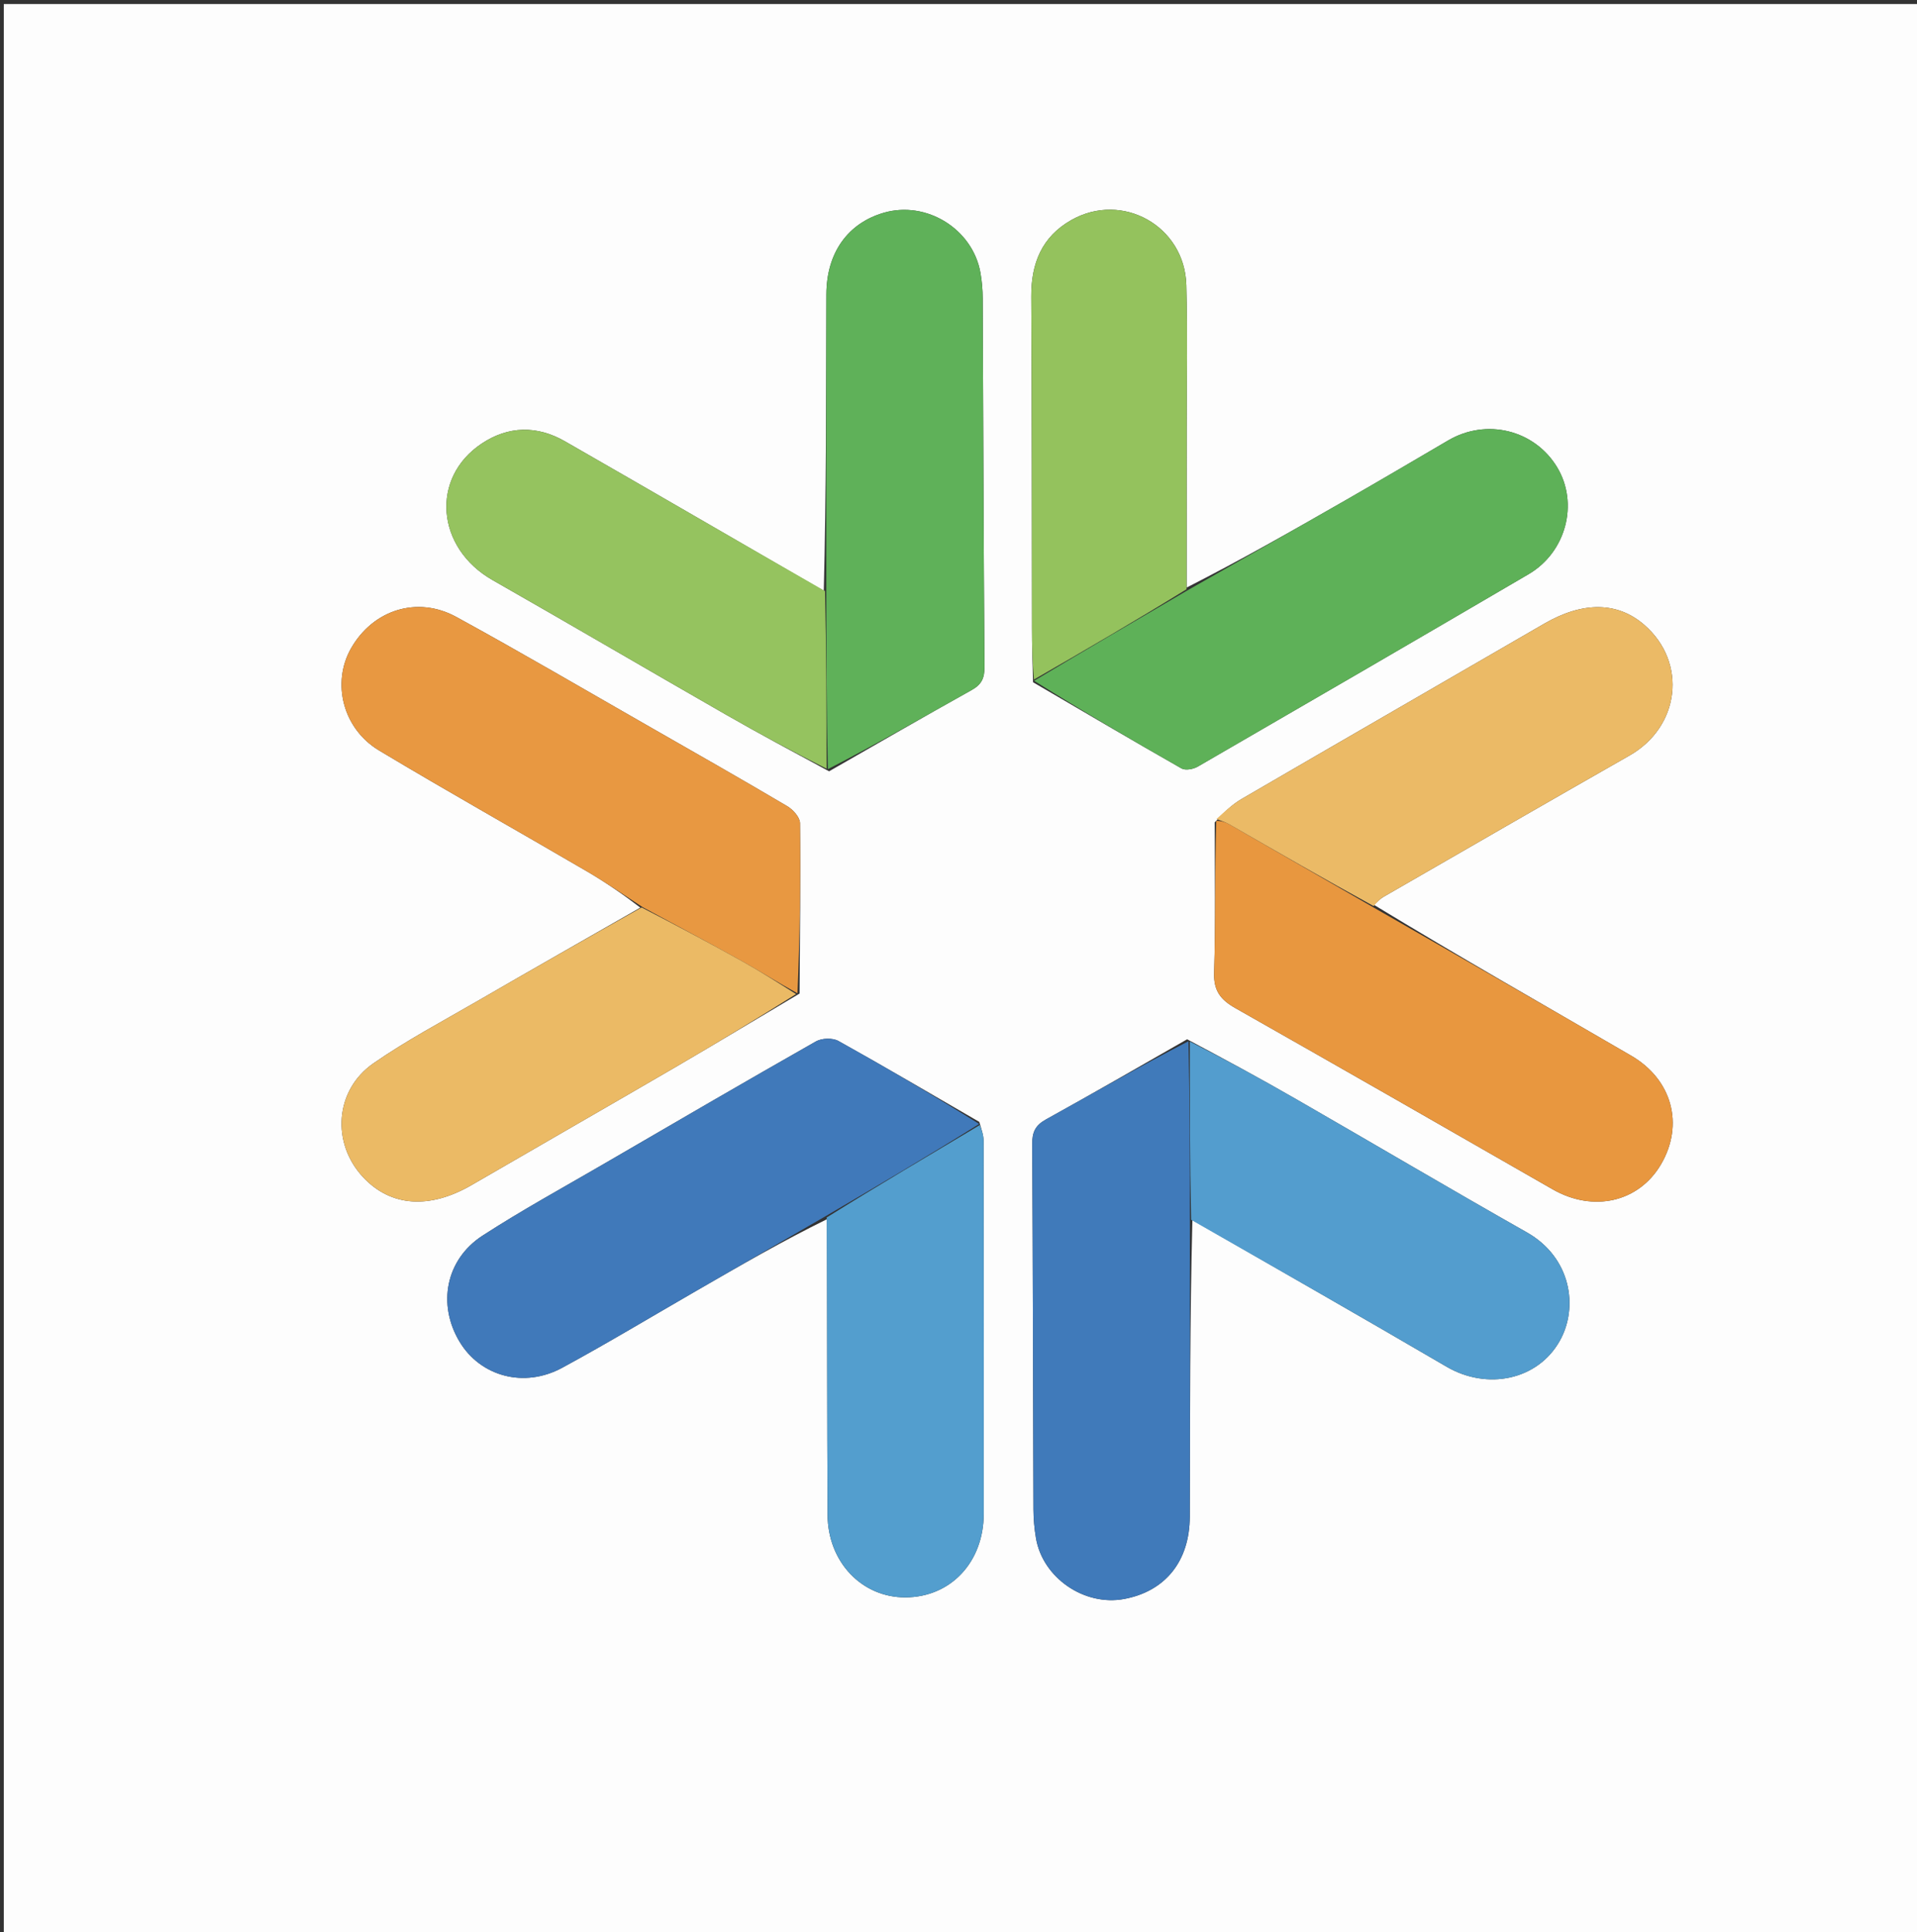 <svg version="1.1" id="Layer_1" xmlns="http://www.w3.org/2000/svg" xmlns:xlink="http://www.w3.org/1999/xlink" x="0px" y="0px"
	 width="100%" viewBox="0 0 522 526" enable-background="new 0 0 522 526" xml:space="preserve">
<rect x="0" y="0" width="522" height="526" fill="#333333" stroke="none"/>
<path fill="#FDFDFD" opacity="1" stroke="none" 
	d="
M296,527 
	C197.357,527 99.213,527 1.035,527 
	C1.035,351.732 1.035,176.464 1.035,1.098 
	C174.893,1.098 348.787,1.098 522.84,1.098 
	C522.84,176.333 522.84,351.667 522.84,527 
	C447.464,527 371.982,527 296,527 
M330.769,223.877 
	C330.762,237.538 331.024,251.207 330.605,264.855 
	C330.452,269.825 332.468,272.224 336.427,274.467 
	C365.267,290.806 394.029,307.282 422.781,323.777 
	C433.824,330.112 446.238,327.317 452.293,316.966 
	C458.598,306.188 455.371,293.906 444.152,287.388 
	C420.81,273.827 397.357,260.458 374.109,246.326 
	C374.991,245.589 375.787,244.703 376.768,244.137 
	C399.065,231.291 421.346,218.417 443.709,205.687 
	C457.446,197.866 459.526,180.394 447.78,170.15 
	C440.452,163.76 431.02,163.688 420.478,169.798 
	C393.045,185.699 365.571,201.528 338.162,217.47 
	C335.555,218.987 333.296,221.1 330.769,223.877 
M225.2,331.907 
	C225.239,358.73 225.211,385.554 225.346,412.376 
	C225.411,425.232 234.662,434.897 246.52,434.87 
	C258.858,434.842 267.861,425.287 267.869,412.114 
	C267.89,378.292 267.887,344.469 267.839,310.646 
	C267.836,309.101 267.29,307.556 266.66,305.423 
	C253.894,298.037 241.181,290.554 228.292,283.389 
	C226.721,282.516 223.778,282.606 222.186,283.51 
	C202.844,294.494 183.625,305.694 164.399,316.88 
	C153.352,323.308 142.111,329.445 131.397,336.391 
	C121.332,342.915 119.061,355.176 125.154,365.289 
	C130.83,374.708 142.684,377.998 153.075,372.368 
	C165.475,365.649 177.565,358.358 189.787,351.31 
	C201.532,344.537 213.272,337.757 225.2,331.907 
M323.122,159.959 
	C323.126,145.647 323.135,131.335 323.132,117.023 
	C323.129,103.877 323.388,90.723 323.035,77.585 
	C322.604,61.546 305.628,52.035 291.747,59.887 
	C283.705,64.436 280.755,71.684 280.812,80.746 
	C281.001,110.865 280.948,140.986 281.007,171.106 
	C281.016,175.761 281.127,180.417 281.295,185.731 
	C294.752,193.587 308.178,201.497 321.723,209.197 
	C322.786,209.801 324.94,209.406 326.144,208.709 
	C356.217,191.317 386.259,173.87 416.238,156.317 
	C426.487,150.316 429.914,137.02 424.023,127.232 
	C417.874,117.017 404.76,113.789 394.355,119.893 
	C385.18,125.276 376.01,130.668 366.784,135.962 
	C352.238,144.309 337.647,152.577 323.122,159.959 
M217.723,270.483 
	C217.816,255.016 218.014,239.548 217.844,224.084 
	C217.827,222.505 215.929,220.402 214.354,219.471 
	C201.959,212.145 189.441,205.026 176.939,197.882 
	C159.404,187.861 141.972,177.649 124.257,167.957 
	C113.582,162.117 101.544,166.05 95.591,176.51 
	C90.269,185.863 93.314,198.356 103.219,204.301 
	C121.943,215.54 141.005,226.215 159.857,237.243 
	C165.053,240.282 170.004,243.739 174.358,247.091 
	C159.524,255.591 144.66,264.04 129.866,272.609 
	C120.391,278.096 110.663,283.248 101.691,289.475 
	C91.121,296.811 90.209,311.229 98.896,320.5 
	C106.435,328.547 116.978,329.256 128.442,322.605 
	C146.965,311.857 165.551,301.217 184.056,290.438 
	C195.084,284.014 206.008,277.413 217.723,270.483 
M323.252,282.938 
	C310.455,290.235 297.711,297.63 284.819,304.757 
	C281.906,306.369 281.053,308.226 281.073,311.45 
	C281.271,344.574 281.288,377.699 281.41,410.824 
	C281.42,413.472 281.65,416.15 282.096,418.76 
	C283.945,429.591 295.3,437.347 306.151,435.301 
	C317.309,433.197 323.937,425.048 323.977,412.9 
	C324.064,385.936 324.004,358.971 324.688,332.145 
	C347.773,345.443 370.917,358.642 393.92,372.083 
	C404.96,378.534 418.718,375.753 424.742,365.003 
	C429.885,355.826 427.793,342.31 415.747,335.494 
	C394.572,323.514 373.63,311.123 352.536,299 
	C343.086,293.57 333.502,288.373 323.252,282.938 
M224.317,160.846 
	C200.82,147.263 177.355,133.625 153.809,120.129 
	C146.25,115.796 138.437,115.921 131.181,120.75 
	C117.106,130.117 118.791,149.189 134.111,157.915 
	C155.396,170.039 176.525,182.435 197.779,194.613 
	C206.804,199.784 215.978,204.697 225.761,209.979 
	C238.699,202.58 251.594,195.104 264.609,187.845 
	C267.319,186.333 268.096,184.566 268.074,181.554 
	C267.833,148.111 267.755,114.666 267.589,81.223 
	C267.578,78.907 267.382,76.563 266.982,74.284 
	C264.887,62.347 252.29,54.543 240.673,57.909 
	C230.859,60.753 225.054,68.806 225.021,80.132 
	C224.943,107.087 224.993,134.042 224.317,160.846 
z"/>
<path fill="#5FB159" opacity="1" stroke="none" 
	d="
M224.991,160.997 
	C224.993,134.042 224.943,107.087 225.021,80.132 
	C225.054,68.806 230.859,60.753 240.673,57.909 
	C252.29,54.543 264.887,62.347 266.982,74.284 
	C267.382,76.563 267.578,78.907 267.589,81.223 
	C267.755,114.666 267.833,148.111 268.074,181.554 
	C268.096,184.566 267.319,186.333 264.609,187.845 
	C251.594,195.104 238.699,202.58 225.416,209.404 
	C225.045,192.885 225.018,176.941 224.991,160.997 
z"/>
<path fill="#407ABA" opacity="1" stroke="none" 
	d="
M324.005,332.006 
	C324.004,358.971 324.064,385.936 323.977,412.9 
	C323.937,425.048 317.309,433.197 306.151,435.301 
	C295.3,437.347 283.945,429.591 282.096,418.76 
	C281.65,416.15 281.42,413.472 281.41,410.824 
	C281.288,377.699 281.271,344.574 281.073,311.45 
	C281.053,308.226 281.906,306.369 284.819,304.757 
	C297.711,297.63 310.455,290.235 323.62,283.467 
	C323.993,300 323.999,316.003 324.005,332.006 
z"/>
<path fill="#E89841" opacity="1" stroke="none" 
	d="
M175.068,247.005 
	C170.004,243.739 165.053,240.282 159.857,237.243 
	C141.005,226.215 121.943,215.54 103.219,204.301 
	C93.314,198.356 90.269,185.863 95.591,176.51 
	C101.544,166.05 113.582,162.117 124.257,167.957 
	C141.972,177.649 159.404,187.861 176.939,197.882 
	C189.441,205.026 201.959,212.145 214.354,219.471 
	C215.929,220.402 217.827,222.505 217.844,224.084 
	C218.014,239.548 217.816,255.016 217.149,270.426 
	C211.75,267.463 207.001,264.421 202.083,261.682 
	C193.131,256.695 184.078,251.887 175.068,247.005 
z"/>
<path fill="#5EB158" opacity="1" stroke="none" 
	d="
M323.074,160.879 
	C337.647,152.577 352.238,144.309 366.784,135.962 
	C376.01,130.668 385.18,125.276 394.355,119.893 
	C404.76,113.789 417.874,117.017 424.023,127.232 
	C429.914,137.02 426.487,150.316 416.238,156.317 
	C386.259,173.87 356.217,191.317 326.144,208.709 
	C324.94,209.406 322.786,209.801 321.723,209.197 
	C308.178,201.497 294.752,193.587 281.584,185.337 
	C295.607,176.921 309.341,168.9 323.074,160.879 
z"/>
<path fill="#4079BA" opacity="1" stroke="none" 
	d="
M225.015,330.981 
	C213.272,337.757 201.532,344.537 189.787,351.31 
	C177.565,358.358 165.475,365.649 153.075,372.368 
	C142.684,377.998 130.83,374.708 125.154,365.289 
	C119.061,355.176 121.332,342.915 131.397,336.391 
	C142.111,329.445 153.352,323.308 164.399,316.88 
	C183.625,305.694 202.844,294.494 222.186,283.51 
	C223.778,282.606 226.721,282.516 228.292,283.389 
	C241.181,290.554 253.894,298.037 266.631,305.989 
	C252.74,314.696 238.877,322.839 225.015,330.981 
z"/>
<path fill="#E8973F" opacity="1" stroke="none" 
	d="
M373.949,247.01 
	C397.357,260.458 420.81,273.827 444.152,287.388 
	C455.371,293.906 458.598,306.188 452.293,316.966 
	C446.238,327.317 433.824,330.112 422.781,323.777 
	C394.029,307.282 365.267,290.806 336.427,274.467 
	C332.468,272.224 330.452,269.825 330.605,264.855 
	C331.024,251.207 330.762,237.538 331.191,223.448 
	C332.671,223.486 333.782,223.862 334.779,224.435 
	C347.845,231.944 360.895,239.48 373.949,247.01 
z"/>
<path fill="#539ECE" opacity="1" stroke="none" 
	d="
M225.107,331.444 
	C238.877,322.839 252.74,314.696 266.8,306.283 
	C267.29,307.556 267.836,309.101 267.839,310.646 
	C267.887,344.469 267.89,378.292 267.869,412.114 
	C267.861,425.287 258.858,434.842 246.52,434.87 
	C234.662,434.897 225.411,425.232 225.346,412.376 
	C225.211,385.554 225.239,358.73 225.107,331.444 
z"/>
<path fill="#539DCE" opacity="1" stroke="none" 
	d="
M324.346,332.076 
	C323.999,316.003 323.993,300 323.983,283.534 
	C333.502,288.373 343.086,293.57 352.536,299 
	C373.63,311.123 394.572,323.514 415.747,335.494 
	C427.793,342.31 429.885,355.826 424.742,365.003 
	C418.718,375.753 404.96,378.534 393.92,372.083 
	C370.917,358.642 347.773,345.443 324.346,332.076 
z"/>
<path fill="#95C35F" opacity="1" stroke="none" 
	d="
M224.654,160.921 
	C225.018,176.941 225.045,192.885 225.078,209.278 
	C215.978,204.697 206.804,199.784 197.779,194.613 
	C176.525,182.435 155.396,170.039 134.111,157.915 
	C118.791,149.189 117.106,130.117 131.181,120.75 
	C138.437,115.921 146.25,115.796 153.809,120.129 
	C177.355,133.625 200.82,147.263 224.654,160.921 
z"/>
<path fill="#EBBA66" opacity="1" stroke="none" 
	d="
M374.029,246.668 
	C360.895,239.48 347.845,231.944 334.779,224.435 
	C333.782,223.862 332.671,223.486 331.244,222.977 
	C333.296,221.1 335.555,218.987 338.162,217.47 
	C365.571,201.528 393.045,185.699 420.478,169.798 
	C431.02,163.688 440.452,163.76 447.78,170.15 
	C459.526,180.394 457.446,197.866 443.709,205.687 
	C421.346,218.417 399.065,231.291 376.768,244.137 
	C375.787,244.703 374.991,245.589 374.029,246.668 
z"/>
<path fill="#EBBA65" opacity="1" stroke="none" 
	d="
M174.713,247.048 
	C184.078,251.887 193.131,256.695 202.083,261.682 
	C207.001,264.421 211.75,267.463 216.777,270.63 
	C206.008,277.413 195.084,284.014 184.056,290.438 
	C165.551,301.217 146.965,311.857 128.442,322.605 
	C116.978,329.256 106.435,328.547 98.896,320.5 
	C90.209,311.229 91.121,296.811 101.691,289.475 
	C110.663,283.248 120.391,278.096 129.866,272.609 
	C144.66,264.04 159.524,255.591 174.713,247.048 
z"/>
<path fill="#94C25D" opacity="1" stroke="none" 
	d="
M323.098,160.419 
	C309.341,168.9 295.607,176.921 281.532,185.007 
	C281.127,180.417 281.016,175.761 281.007,171.106 
	C280.948,140.986 281.001,110.865 280.812,80.746 
	C280.755,71.684 283.705,64.436 291.747,59.887 
	C305.628,52.035 322.604,61.546 323.035,77.585 
	C323.388,90.723 323.129,103.877 323.132,117.023 
	C323.135,131.335 323.126,145.647 323.098,160.419 
z"/>
</svg>